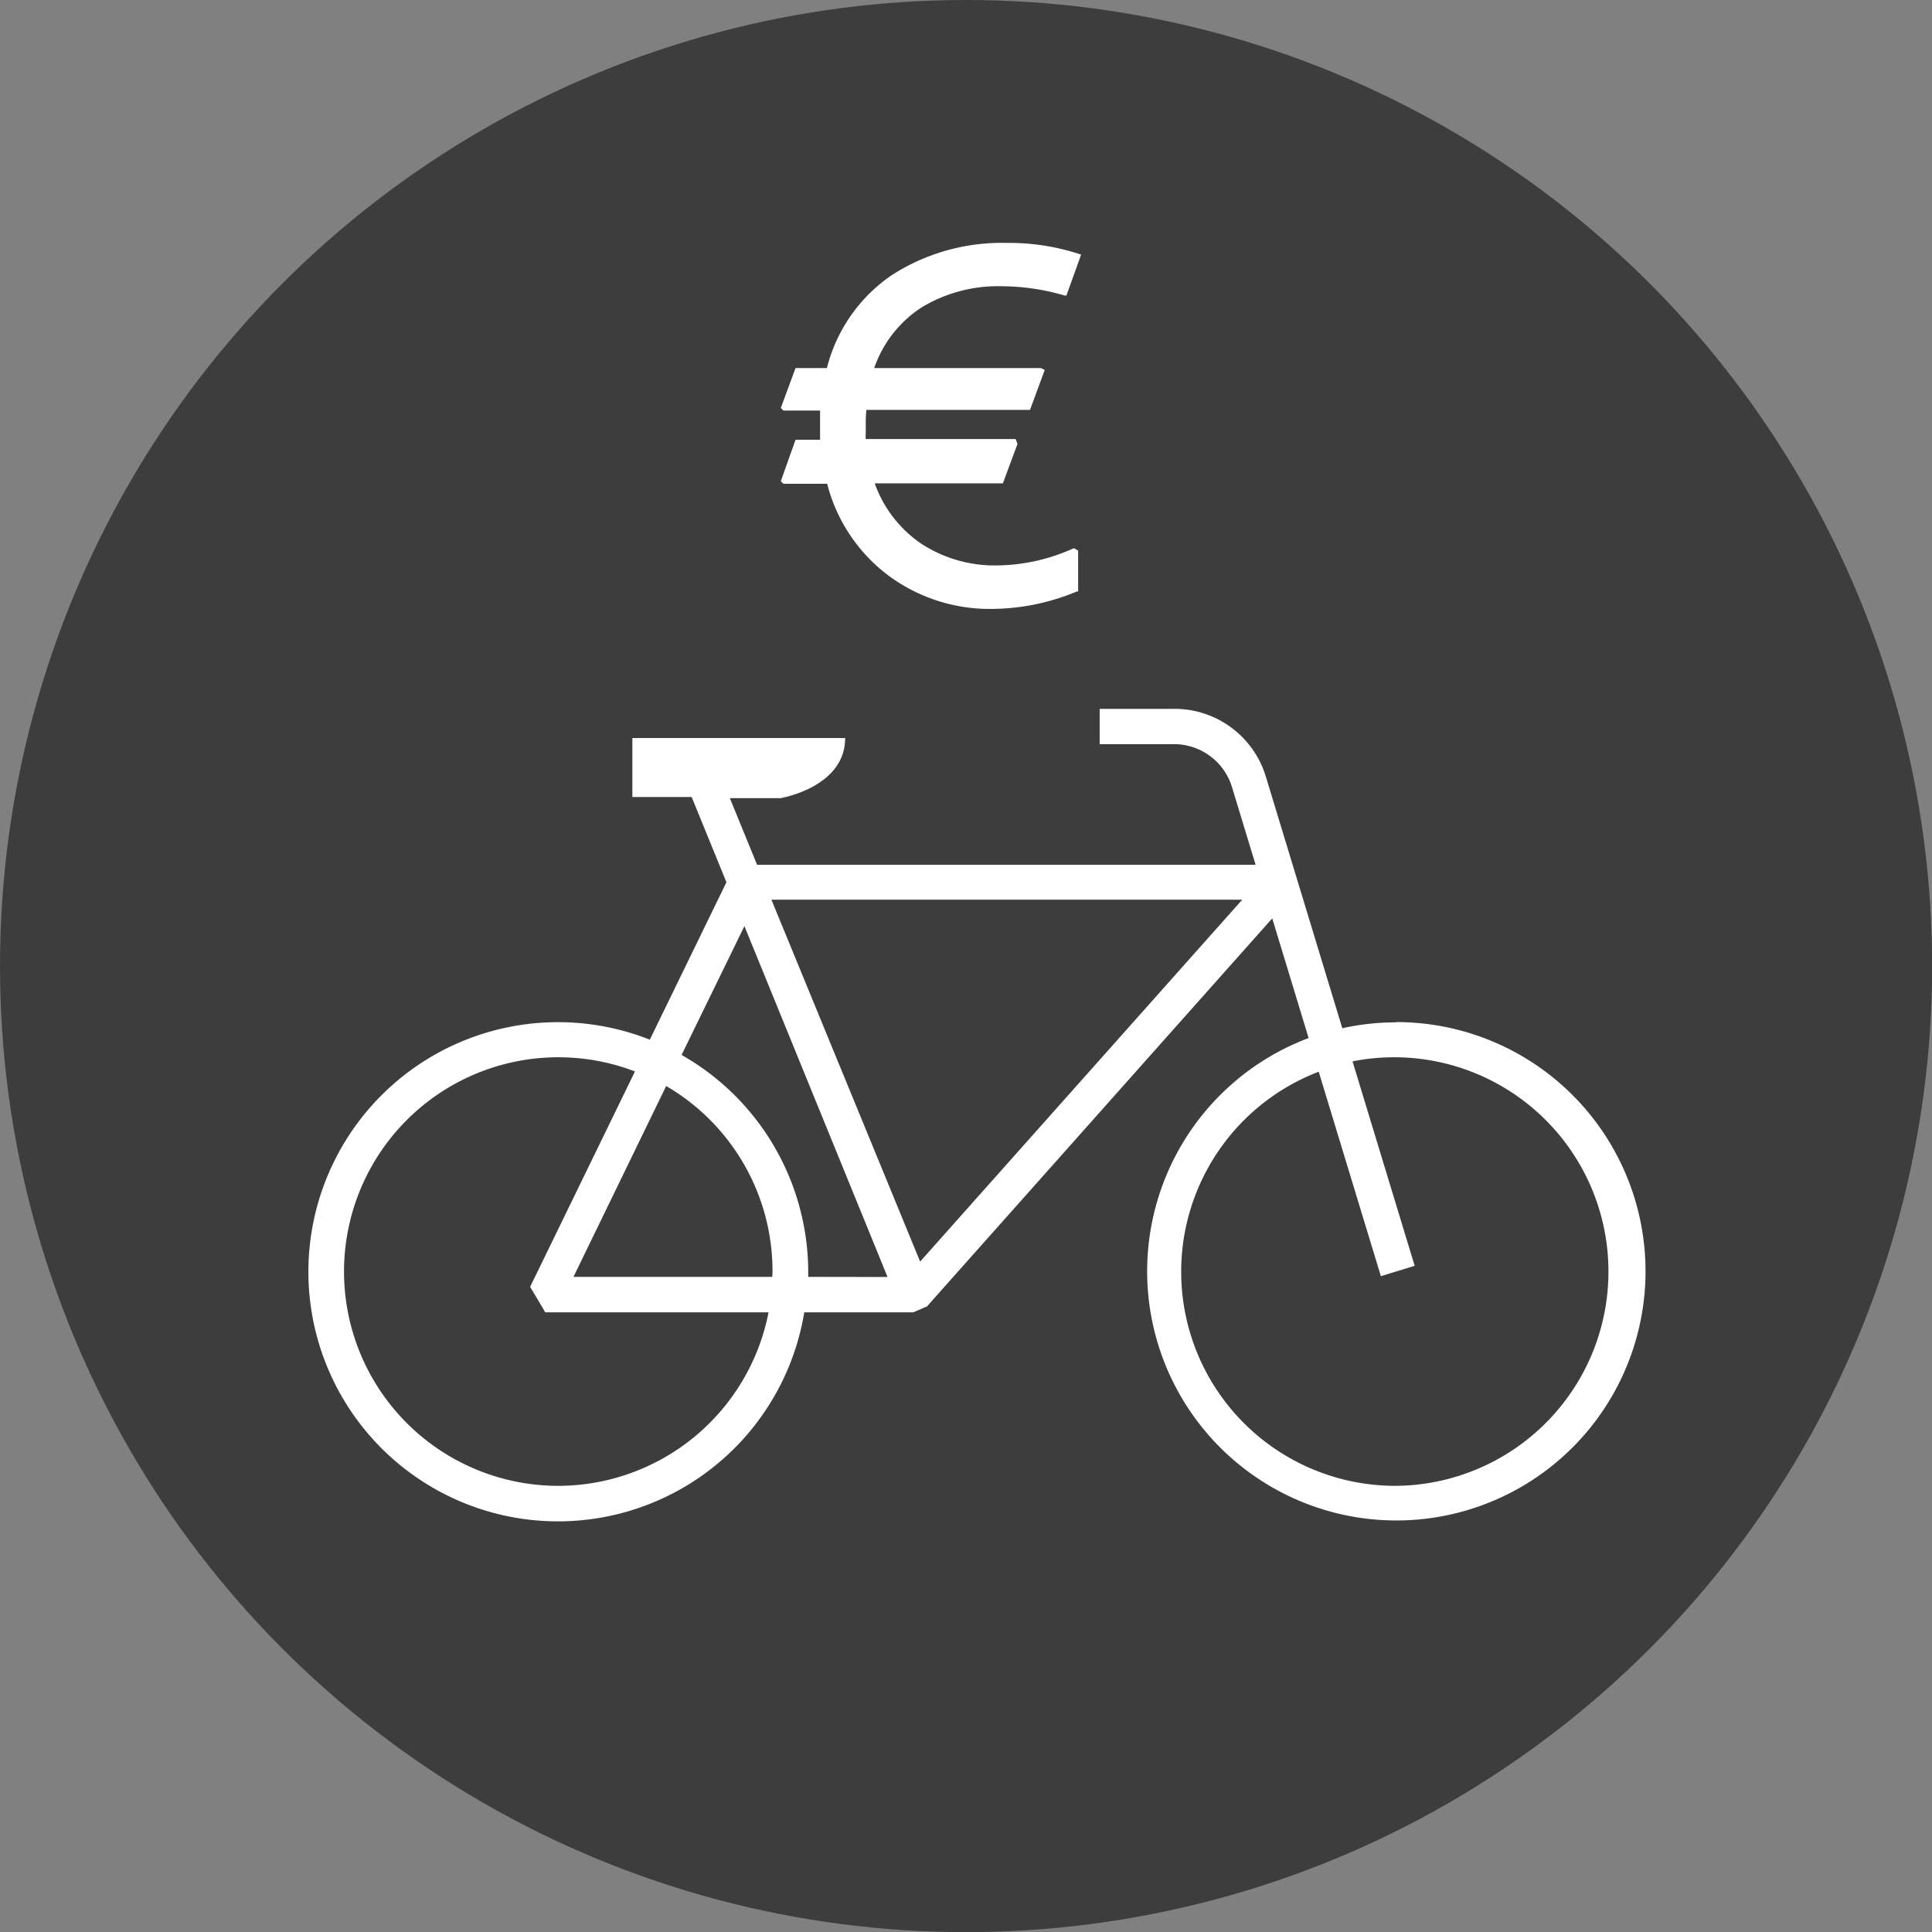 <svg xmlns="http://www.w3.org/2000/svg" viewBox="0 0 141.73 141.73"><rect x="0" y="0" width="141.73" height="141.73" fill="#808080" stroke="none"/><defs><style>.cls-1{fill:#3c3d3c;}.cls-2{fill:#fff;}</style></defs><g id="Laag_1" data-name="Laag 1"><circle class="cls-1" cx="70.87" cy="70.87" r="70.87"/></g><g id="Laag_2" data-name="Laag 2"><path class="cls-2" d="M102.39,75a18.18,18.18,0,0,0-3.92.43L92.87,57a7,7,0,0,0-6.77-5H80.67v2.59H86.1a4.45,4.45,0,0,1,4.29,3.19l1.72,5.66H55.54l-2-4.89h3.72S62,57.77,62,54.14H46.39v4.33h4.35l2.55,6.25L47.67,76.27A18.31,18.31,0,1,0,59,96.27h8l1-.43L93.33,67.37,96,76.15a18.28,18.28,0,1,0,6.4-1.17ZM41,109a15.72,15.72,0,1,1,5.58-30.4l-7.69,15.8L40,96.27H56.38A15.74,15.74,0,0,1,41,109Zm15.7-15.33H42.07l6.8-14a15.71,15.71,0,0,1,7.8,13.56C56.67,93.42,56.66,93.55,56.65,93.68Zm2.59,0c0-.13,0-.26,0-.39A18.33,18.33,0,0,0,50,77.39l4.61-9.45,10.5,25.74Zm8.21-1.12L56.59,66H91.13ZM102.39,109a15.71,15.71,0,0,1-5.65-30.38l4.56,15,2.48-.76-4.56-15A15.72,15.72,0,1,1,102.39,109Z"/><path class="cls-2" d="M67.61,22.55A10.82,10.82,0,0,1,73.55,21a16.47,16.47,0,0,1,4.55.68l.13,0,1.08-3-.15-.05a16.56,16.56,0,0,0-5.3-.81,14.91,14.91,0,0,0-8.42,2.35A11.73,11.73,0,0,0,60.66,27h-2.3l-1.08,2.93.19.19h2.69c0,.16,0,.32,0,.49v1.23c0,.14,0,.29,0,.42h-1.8L57.28,35.3l.19.19h3.21a12.2,12.2,0,0,0,4.48,6.72,12.47,12.47,0,0,0,7.64,2.46A16.44,16.44,0,0,0,79,43.39l.09,0v-3l-.28-.16-.07,0a13.89,13.89,0,0,1-5.58,1.25,9.86,9.86,0,0,1-5.6-1.61,9,9,0,0,1-3.39-4.41h9.4l1.07-2.89-.13-.36h-11a2.91,2.91,0,0,1,0-.4v-.57c0-.4,0-.79.05-1.17h12l1.08-2.93L76.36,27H64.13A8.69,8.69,0,0,1,67.61,22.55Z"/></g></svg>